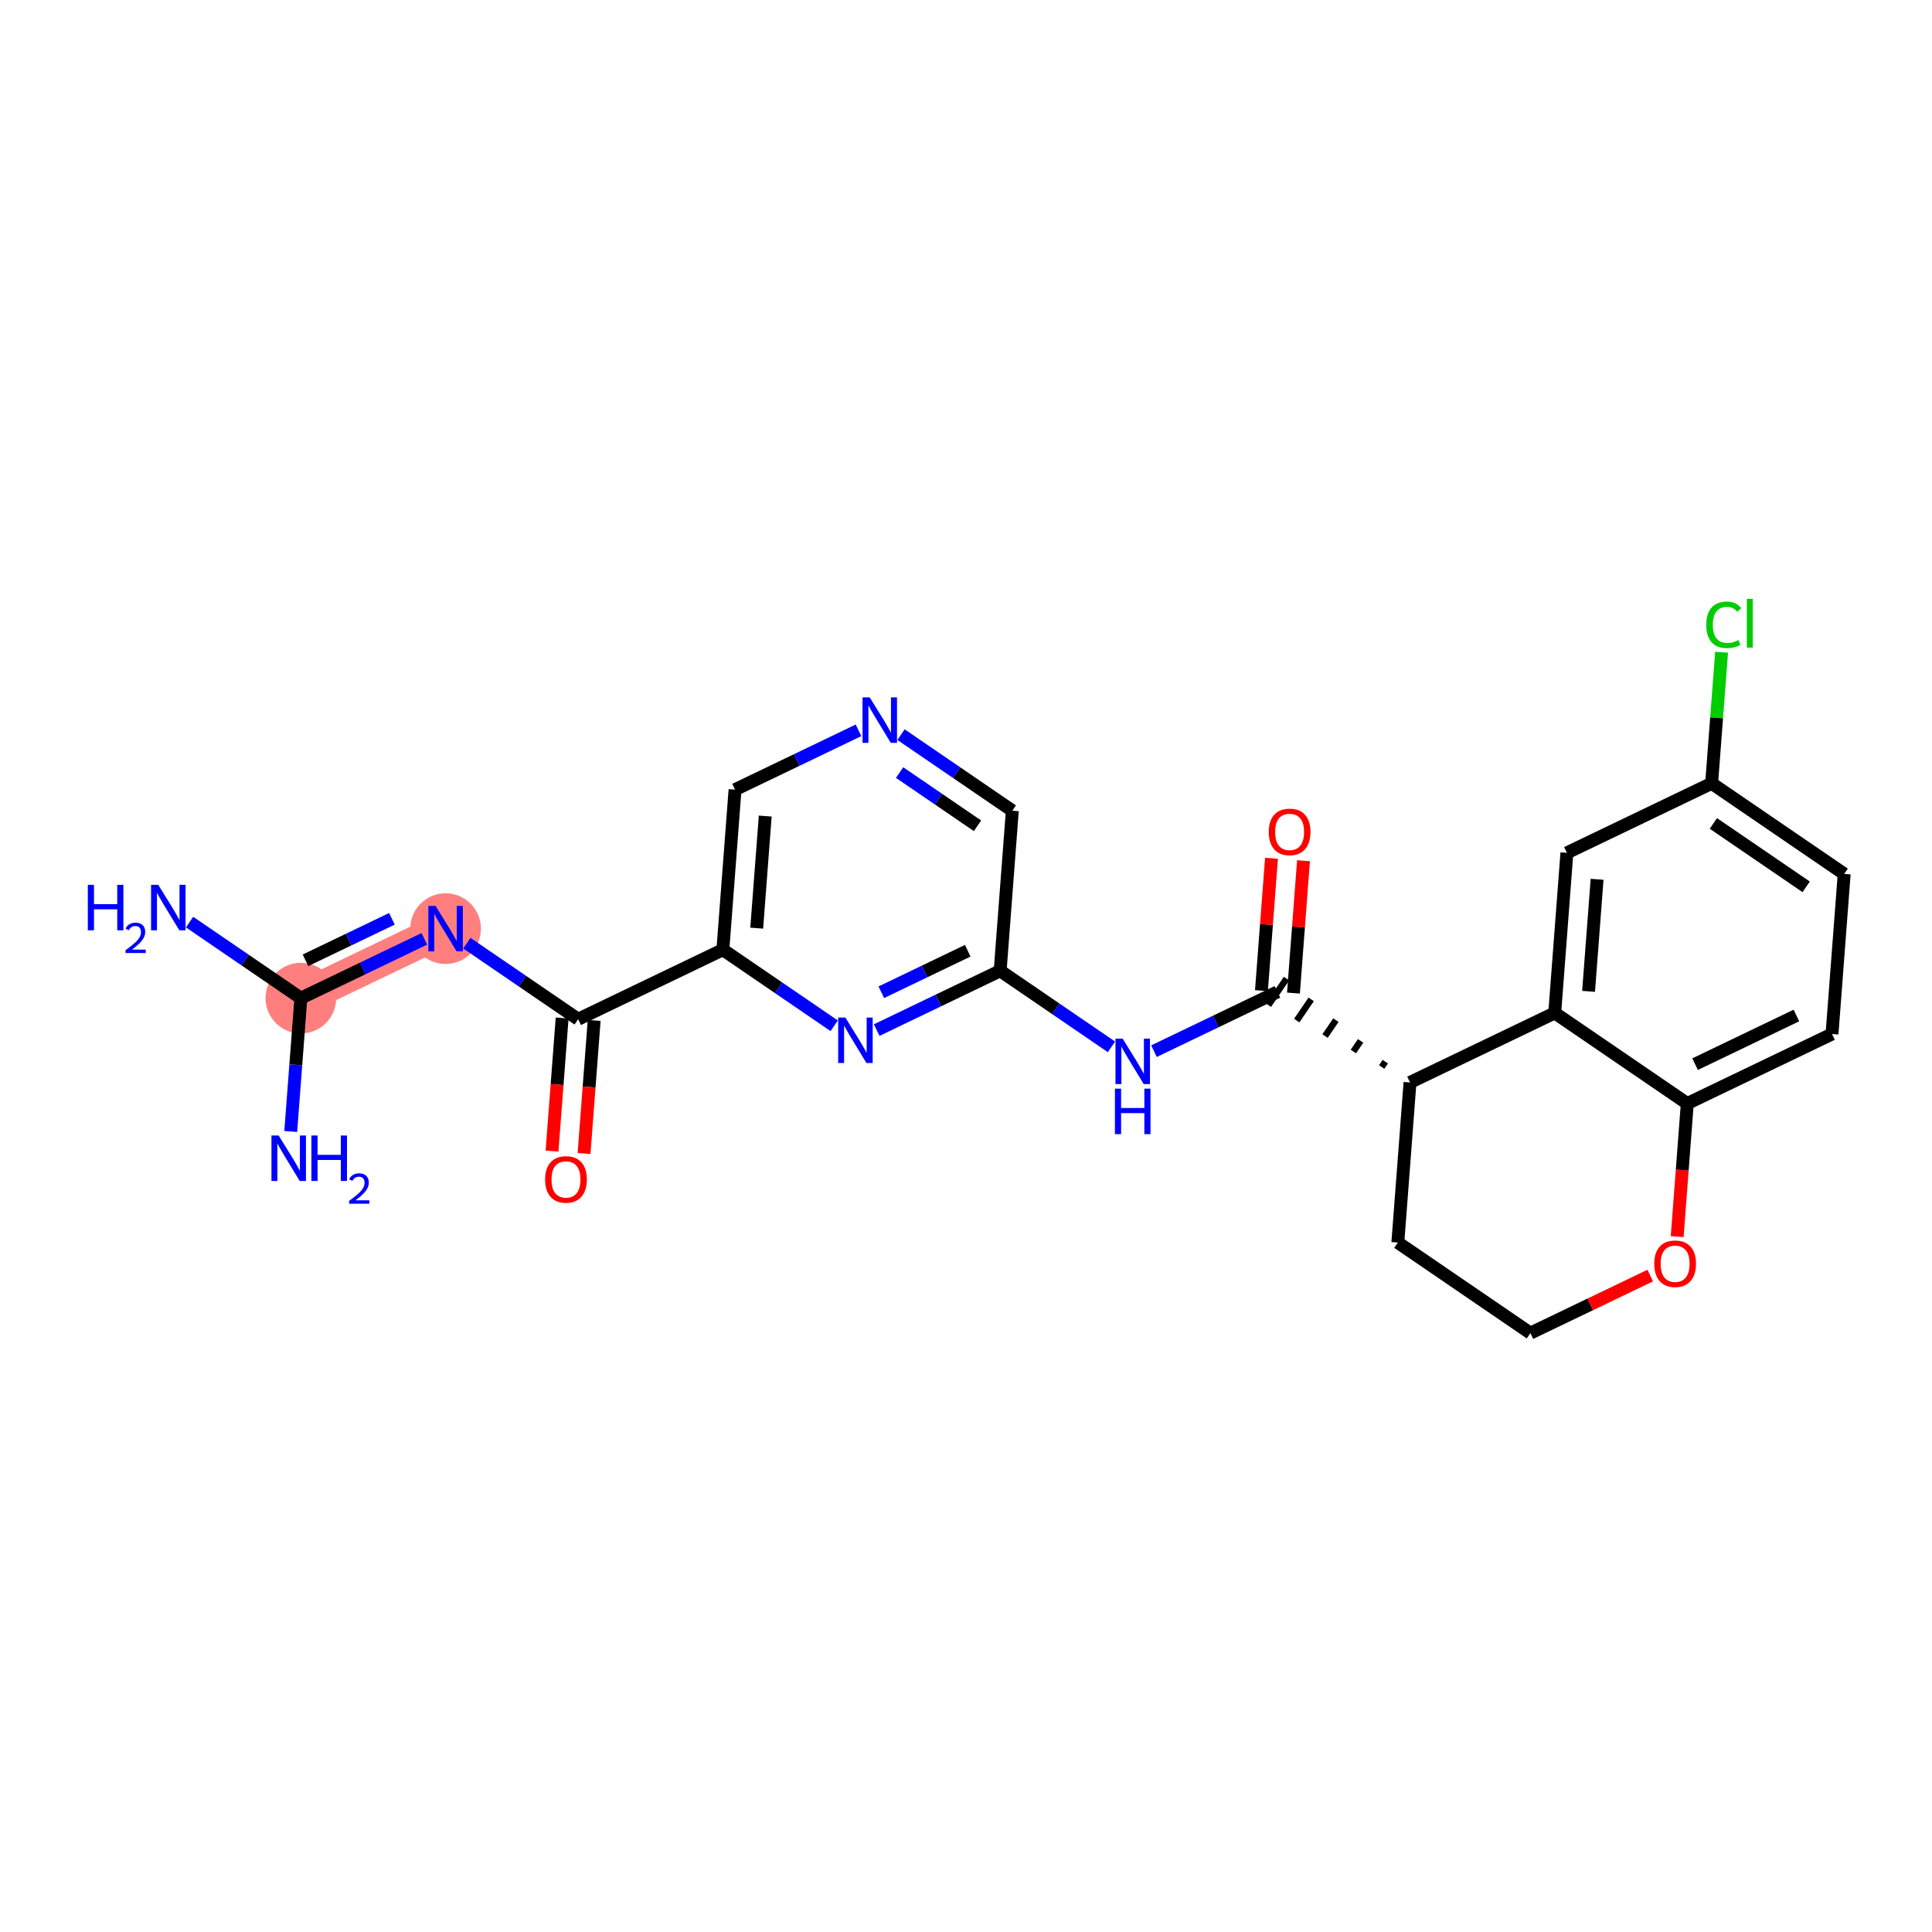 <?xml version='1.0' encoding='iso-8859-1'?>
<svg version='1.1' baseProfile='full'
              xmlns='http://www.w3.org/2000/svg'
                      xmlns:rdkit='http://www.rdkit.org/xml'
                      xmlns:xlink='http://www.w3.org/1999/xlink'
                  xml:space='preserve'
width='300px' height='300px' viewBox='0 0 300 300'>
<!-- END OF HEADER -->
<rect style='opacity:1.0;fill:#FFFFFF;stroke:none' width='300' height='300' x='0' y='0'> </rect>
<rect style='opacity:1.0;fill:#FFFFFF;stroke:none' width='300' height='300' x='0' y='0'> </rect>
<path d='M 46.718,154.992 L 69.191,144.199' style='fill:none;fill-rule:evenodd;stroke:#FF7F7F;stroke-width:5.3px;stroke-linecap:butt;stroke-linejoin:miter;stroke-opacity:1' />
<ellipse cx='46.718' cy='154.992' rx='4.986' ry='4.986'  style='fill:#FF7F7F;fill-rule:evenodd;stroke:#FF7F7F;stroke-width:1.0px;stroke-linecap:butt;stroke-linejoin:miter;stroke-opacity:1' />
<ellipse cx='69.191' cy='144.199' rx='4.986' ry='4.992'  style='fill:#FF7F7F;fill-rule:evenodd;stroke:#FF7F7F;stroke-width:1.0px;stroke-linecap:butt;stroke-linejoin:miter;stroke-opacity:1' />
<path class='bond-0 atom-0 atom-1' d='M 29.436,143.182 L 38.077,149.087' style='fill:none;fill-rule:evenodd;stroke:#0000FF;stroke-width:2.0px;stroke-linecap:butt;stroke-linejoin:miter;stroke-opacity:1' />
<path class='bond-0 atom-0 atom-1' d='M 38.077,149.087 L 46.718,154.992' style='fill:none;fill-rule:evenodd;stroke:#000000;stroke-width:2.0px;stroke-linecap:butt;stroke-linejoin:miter;stroke-opacity:1' />
<path class='bond-1 atom-1 atom-2' d='M 46.718,154.992 L 45.931,165.345' style='fill:none;fill-rule:evenodd;stroke:#000000;stroke-width:2.0px;stroke-linecap:butt;stroke-linejoin:miter;stroke-opacity:1' />
<path class='bond-1 atom-1 atom-2' d='M 45.931,165.345 L 45.145,175.697' style='fill:none;fill-rule:evenodd;stroke:#0000FF;stroke-width:2.0px;stroke-linecap:butt;stroke-linejoin:miter;stroke-opacity:1' />
<path class='bond-2 atom-1 atom-3' d='M 46.718,154.992 L 56.304,150.388' style='fill:none;fill-rule:evenodd;stroke:#000000;stroke-width:2.0px;stroke-linecap:butt;stroke-linejoin:miter;stroke-opacity:1' />
<path class='bond-2 atom-1 atom-3' d='M 56.304,150.388 L 65.891,145.784' style='fill:none;fill-rule:evenodd;stroke:#0000FF;stroke-width:2.0px;stroke-linecap:butt;stroke-linejoin:miter;stroke-opacity:1' />
<path class='bond-2 atom-1 atom-3' d='M 47.435,149.116 L 54.146,145.894' style='fill:none;fill-rule:evenodd;stroke:#000000;stroke-width:2.0px;stroke-linecap:butt;stroke-linejoin:miter;stroke-opacity:1' />
<path class='bond-2 atom-1 atom-3' d='M 54.146,145.894 L 60.856,142.671' style='fill:none;fill-rule:evenodd;stroke:#0000FF;stroke-width:2.0px;stroke-linecap:butt;stroke-linejoin:miter;stroke-opacity:1' />
<path class='bond-3 atom-3 atom-4' d='M 72.492,146.455 L 81.133,152.36' style='fill:none;fill-rule:evenodd;stroke:#0000FF;stroke-width:2.0px;stroke-linecap:butt;stroke-linejoin:miter;stroke-opacity:1' />
<path class='bond-3 atom-3 atom-4' d='M 81.133,152.36 L 89.775,158.265' style='fill:none;fill-rule:evenodd;stroke:#000000;stroke-width:2.0px;stroke-linecap:butt;stroke-linejoin:miter;stroke-opacity:1' />
<path class='bond-4 atom-4 atom-5' d='M 87.289,158.076 L 86.504,168.408' style='fill:none;fill-rule:evenodd;stroke:#000000;stroke-width:2.0px;stroke-linecap:butt;stroke-linejoin:miter;stroke-opacity:1' />
<path class='bond-4 atom-4 atom-5' d='M 86.504,168.408 L 85.718,178.741' style='fill:none;fill-rule:evenodd;stroke:#FF0000;stroke-width:2.0px;stroke-linecap:butt;stroke-linejoin:miter;stroke-opacity:1' />
<path class='bond-4 atom-4 atom-5' d='M 92.261,158.454 L 91.475,168.786' style='fill:none;fill-rule:evenodd;stroke:#000000;stroke-width:2.0px;stroke-linecap:butt;stroke-linejoin:miter;stroke-opacity:1' />
<path class='bond-4 atom-4 atom-5' d='M 91.475,168.786 L 90.69,179.119' style='fill:none;fill-rule:evenodd;stroke:#FF0000;stroke-width:2.0px;stroke-linecap:butt;stroke-linejoin:miter;stroke-opacity:1' />
<path class='bond-5 atom-4 atom-6' d='M 89.775,158.265 L 112.248,147.471' style='fill:none;fill-rule:evenodd;stroke:#000000;stroke-width:2.0px;stroke-linecap:butt;stroke-linejoin:miter;stroke-opacity:1' />
<path class='bond-6 atom-6 atom-7' d='M 112.248,147.471 L 114.137,122.613' style='fill:none;fill-rule:evenodd;stroke:#000000;stroke-width:2.0px;stroke-linecap:butt;stroke-linejoin:miter;stroke-opacity:1' />
<path class='bond-6 atom-6 atom-7' d='M 117.503,144.121 L 118.826,126.719' style='fill:none;fill-rule:evenodd;stroke:#000000;stroke-width:2.0px;stroke-linecap:butt;stroke-linejoin:miter;stroke-opacity:1' />
<path class='bond-25 atom-25 atom-6' d='M 129.531,159.281 L 120.889,153.376' style='fill:none;fill-rule:evenodd;stroke:#0000FF;stroke-width:2.0px;stroke-linecap:butt;stroke-linejoin:miter;stroke-opacity:1' />
<path class='bond-25 atom-25 atom-6' d='M 120.889,153.376 L 112.248,147.471' style='fill:none;fill-rule:evenodd;stroke:#000000;stroke-width:2.0px;stroke-linecap:butt;stroke-linejoin:miter;stroke-opacity:1' />
<path class='bond-7 atom-7 atom-8' d='M 114.137,122.613 L 123.723,118.009' style='fill:none;fill-rule:evenodd;stroke:#000000;stroke-width:2.0px;stroke-linecap:butt;stroke-linejoin:miter;stroke-opacity:1' />
<path class='bond-7 atom-7 atom-8' d='M 123.723,118.009 L 133.309,113.405' style='fill:none;fill-rule:evenodd;stroke:#0000FF;stroke-width:2.0px;stroke-linecap:butt;stroke-linejoin:miter;stroke-opacity:1' />
<path class='bond-8 atom-8 atom-9' d='M 139.911,114.075 L 148.552,119.98' style='fill:none;fill-rule:evenodd;stroke:#0000FF;stroke-width:2.0px;stroke-linecap:butt;stroke-linejoin:miter;stroke-opacity:1' />
<path class='bond-8 atom-8 atom-9' d='M 148.552,119.98 L 157.194,125.885' style='fill:none;fill-rule:evenodd;stroke:#000000;stroke-width:2.0px;stroke-linecap:butt;stroke-linejoin:miter;stroke-opacity:1' />
<path class='bond-8 atom-8 atom-9' d='M 139.69,119.963 L 145.739,124.097' style='fill:none;fill-rule:evenodd;stroke:#0000FF;stroke-width:2.0px;stroke-linecap:butt;stroke-linejoin:miter;stroke-opacity:1' />
<path class='bond-8 atom-8 atom-9' d='M 145.739,124.097 L 151.788,128.23' style='fill:none;fill-rule:evenodd;stroke:#000000;stroke-width:2.0px;stroke-linecap:butt;stroke-linejoin:miter;stroke-opacity:1' />
<path class='bond-9 atom-9 atom-10' d='M 157.194,125.885 L 155.304,150.744' style='fill:none;fill-rule:evenodd;stroke:#000000;stroke-width:2.0px;stroke-linecap:butt;stroke-linejoin:miter;stroke-opacity:1' />
<path class='bond-10 atom-10 atom-11' d='M 155.304,150.744 L 163.946,156.649' style='fill:none;fill-rule:evenodd;stroke:#000000;stroke-width:2.0px;stroke-linecap:butt;stroke-linejoin:miter;stroke-opacity:1' />
<path class='bond-10 atom-10 atom-11' d='M 163.946,156.649 L 172.587,162.554' style='fill:none;fill-rule:evenodd;stroke:#0000FF;stroke-width:2.0px;stroke-linecap:butt;stroke-linejoin:miter;stroke-opacity:1' />
<path class='bond-24 atom-10 atom-25' d='M 155.304,150.744 L 145.718,155.348' style='fill:none;fill-rule:evenodd;stroke:#000000;stroke-width:2.0px;stroke-linecap:butt;stroke-linejoin:miter;stroke-opacity:1' />
<path class='bond-24 atom-10 atom-25' d='M 145.718,155.348 L 136.132,159.952' style='fill:none;fill-rule:evenodd;stroke:#0000FF;stroke-width:2.0px;stroke-linecap:butt;stroke-linejoin:miter;stroke-opacity:1' />
<path class='bond-24 atom-10 atom-25' d='M 150.27,147.63 L 143.56,150.853' style='fill:none;fill-rule:evenodd;stroke:#000000;stroke-width:2.0px;stroke-linecap:butt;stroke-linejoin:miter;stroke-opacity:1' />
<path class='bond-24 atom-10 atom-25' d='M 143.56,150.853 L 136.85,154.076' style='fill:none;fill-rule:evenodd;stroke:#0000FF;stroke-width:2.0px;stroke-linecap:butt;stroke-linejoin:miter;stroke-opacity:1' />
<path class='bond-11 atom-11 atom-12' d='M 179.189,163.224 L 188.775,158.62' style='fill:none;fill-rule:evenodd;stroke:#0000FF;stroke-width:2.0px;stroke-linecap:butt;stroke-linejoin:miter;stroke-opacity:1' />
<path class='bond-11 atom-11 atom-12' d='M 188.775,158.62 L 198.361,154.016' style='fill:none;fill-rule:evenodd;stroke:#000000;stroke-width:2.0px;stroke-linecap:butt;stroke-linejoin:miter;stroke-opacity:1' />
<path class='bond-12 atom-12 atom-13' d='M 200.847,154.205 L 201.628,143.927' style='fill:none;fill-rule:evenodd;stroke:#000000;stroke-width:2.0px;stroke-linecap:butt;stroke-linejoin:miter;stroke-opacity:1' />
<path class='bond-12 atom-12 atom-13' d='M 201.628,143.927 L 202.409,133.65' style='fill:none;fill-rule:evenodd;stroke:#FF0000;stroke-width:2.0px;stroke-linecap:butt;stroke-linejoin:miter;stroke-opacity:1' />
<path class='bond-12 atom-12 atom-13' d='M 195.875,153.827 L 196.656,143.55' style='fill:none;fill-rule:evenodd;stroke:#000000;stroke-width:2.0px;stroke-linecap:butt;stroke-linejoin:miter;stroke-opacity:1' />
<path class='bond-12 atom-12 atom-13' d='M 196.656,143.55 L 197.438,133.272' style='fill:none;fill-rule:evenodd;stroke:#FF0000;stroke-width:2.0px;stroke-linecap:butt;stroke-linejoin:miter;stroke-opacity:1' />
<path class='bond-13 atom-14 atom-12' d='M 215.109,164.857 L 214.547,165.68' style='fill:none;fill-rule:evenodd;stroke:#000000;stroke-width:1.0px;stroke-linecap:butt;stroke-linejoin:miter;stroke-opacity:1' />
<path class='bond-13 atom-14 atom-12' d='M 211.274,161.632 L 210.149,163.279' style='fill:none;fill-rule:evenodd;stroke:#000000;stroke-width:1.0px;stroke-linecap:butt;stroke-linejoin:miter;stroke-opacity:1' />
<path class='bond-13 atom-14 atom-12' d='M 207.438,158.408 L 205.751,160.878' style='fill:none;fill-rule:evenodd;stroke:#000000;stroke-width:1.0px;stroke-linecap:butt;stroke-linejoin:miter;stroke-opacity:1' />
<path class='bond-13 atom-14 atom-12' d='M 203.603,155.183 L 201.353,158.476' style='fill:none;fill-rule:evenodd;stroke:#000000;stroke-width:1.0px;stroke-linecap:butt;stroke-linejoin:miter;stroke-opacity:1' />
<path class='bond-13 atom-14 atom-12' d='M 199.768,151.958 L 196.955,156.075' style='fill:none;fill-rule:evenodd;stroke:#000000;stroke-width:1.0px;stroke-linecap:butt;stroke-linejoin:miter;stroke-opacity:1' />
<path class='bond-14 atom-14 atom-15' d='M 218.945,168.082 L 217.055,192.941' style='fill:none;fill-rule:evenodd;stroke:#000000;stroke-width:2.0px;stroke-linecap:butt;stroke-linejoin:miter;stroke-opacity:1' />
<path class='bond-26 atom-24 atom-14' d='M 241.418,157.289 L 218.945,168.082' style='fill:none;fill-rule:evenodd;stroke:#000000;stroke-width:2.0px;stroke-linecap:butt;stroke-linejoin:miter;stroke-opacity:1' />
<path class='bond-15 atom-15 atom-16' d='M 217.055,192.941 L 237.639,207.006' style='fill:none;fill-rule:evenodd;stroke:#000000;stroke-width:2.0px;stroke-linecap:butt;stroke-linejoin:miter;stroke-opacity:1' />
<path class='bond-16 atom-16 atom-17' d='M 237.639,207.006 L 246.943,202.538' style='fill:none;fill-rule:evenodd;stroke:#000000;stroke-width:2.0px;stroke-linecap:butt;stroke-linejoin:miter;stroke-opacity:1' />
<path class='bond-16 atom-16 atom-17' d='M 246.943,202.538 L 256.248,198.069' style='fill:none;fill-rule:evenodd;stroke:#FF0000;stroke-width:2.0px;stroke-linecap:butt;stroke-linejoin:miter;stroke-opacity:1' />
<path class='bond-17 atom-17 atom-18' d='M 260.431,192.02 L 261.216,181.687' style='fill:none;fill-rule:evenodd;stroke:#FF0000;stroke-width:2.0px;stroke-linecap:butt;stroke-linejoin:miter;stroke-opacity:1' />
<path class='bond-17 atom-17 atom-18' d='M 261.216,181.687 L 262.001,171.354' style='fill:none;fill-rule:evenodd;stroke:#000000;stroke-width:2.0px;stroke-linecap:butt;stroke-linejoin:miter;stroke-opacity:1' />
<path class='bond-18 atom-18 atom-19' d='M 262.001,171.354 L 284.474,160.561' style='fill:none;fill-rule:evenodd;stroke:#000000;stroke-width:2.0px;stroke-linecap:butt;stroke-linejoin:miter;stroke-opacity:1' />
<path class='bond-18 atom-18 atom-19' d='M 263.214,165.241 L 278.945,157.686' style='fill:none;fill-rule:evenodd;stroke:#000000;stroke-width:2.0px;stroke-linecap:butt;stroke-linejoin:miter;stroke-opacity:1' />
<path class='bond-27 atom-24 atom-18' d='M 241.418,157.289 L 262.001,171.354' style='fill:none;fill-rule:evenodd;stroke:#000000;stroke-width:2.0px;stroke-linecap:butt;stroke-linejoin:miter;stroke-opacity:1' />
<path class='bond-19 atom-19 atom-20' d='M 284.474,160.561 L 286.364,135.703' style='fill:none;fill-rule:evenodd;stroke:#000000;stroke-width:2.0px;stroke-linecap:butt;stroke-linejoin:miter;stroke-opacity:1' />
<path class='bond-20 atom-20 atom-21' d='M 286.364,135.703 L 265.78,121.637' style='fill:none;fill-rule:evenodd;stroke:#000000;stroke-width:2.0px;stroke-linecap:butt;stroke-linejoin:miter;stroke-opacity:1' />
<path class='bond-20 atom-20 atom-21' d='M 280.463,137.709 L 266.054,127.863' style='fill:none;fill-rule:evenodd;stroke:#000000;stroke-width:2.0px;stroke-linecap:butt;stroke-linejoin:miter;stroke-opacity:1' />
<path class='bond-21 atom-21 atom-22' d='M 265.78,121.637 L 266.554,111.456' style='fill:none;fill-rule:evenodd;stroke:#000000;stroke-width:2.0px;stroke-linecap:butt;stroke-linejoin:miter;stroke-opacity:1' />
<path class='bond-21 atom-21 atom-22' d='M 266.554,111.456 L 267.328,101.276' style='fill:none;fill-rule:evenodd;stroke:#00CC00;stroke-width:2.0px;stroke-linecap:butt;stroke-linejoin:miter;stroke-opacity:1' />
<path class='bond-22 atom-21 atom-23' d='M 265.78,121.637 L 243.307,132.43' style='fill:none;fill-rule:evenodd;stroke:#000000;stroke-width:2.0px;stroke-linecap:butt;stroke-linejoin:miter;stroke-opacity:1' />
<path class='bond-23 atom-23 atom-24' d='M 243.307,132.43 L 241.418,157.289' style='fill:none;fill-rule:evenodd;stroke:#000000;stroke-width:2.0px;stroke-linecap:butt;stroke-linejoin:miter;stroke-opacity:1' />
<path class='bond-23 atom-23 atom-24' d='M 247.995,136.537 L 246.673,153.938' style='fill:none;fill-rule:evenodd;stroke:#000000;stroke-width:2.0px;stroke-linecap:butt;stroke-linejoin:miter;stroke-opacity:1' />
<path  class='atom-0' d='M 13.636 137.396
L 14.594 137.396
L 14.594 140.398
L 18.204 140.398
L 18.204 137.396
L 19.161 137.396
L 19.161 144.457
L 18.204 144.457
L 18.204 141.196
L 14.594 141.196
L 14.594 144.457
L 13.636 144.457
L 13.636 137.396
' fill='#0000FF'/>
<path  class='atom-0' d='M 19.503 144.209
Q 19.674 143.768, 20.082 143.525
Q 20.49 143.274, 21.056 143.274
Q 21.761 143.274, 22.156 143.656
Q 22.55 144.038, 22.55 144.716
Q 22.55 145.407, 22.037 146.052
Q 21.53 146.697, 20.477 147.46
L 22.63 147.46
L 22.63 147.987
L 19.49 147.987
L 19.49 147.546
Q 20.359 146.927, 20.872 146.466
Q 21.392 146.006, 21.642 145.591
Q 21.892 145.176, 21.892 144.749
Q 21.892 144.301, 21.669 144.051
Q 21.445 143.801, 21.056 143.801
Q 20.681 143.801, 20.431 143.952
Q 20.181 144.104, 20.003 144.439
L 19.503 144.209
' fill='#0000FF'/>
<path  class='atom-0' d='M 24.574 137.396
L 26.888 141.136
Q 27.117 141.505, 27.486 142.173
Q 27.855 142.841, 27.875 142.881
L 27.875 137.396
L 28.812 137.396
L 28.812 144.457
L 27.845 144.457
L 25.362 140.368
Q 25.073 139.889, 24.764 139.341
Q 24.464 138.793, 24.375 138.623
L 24.375 144.457
L 23.457 144.457
L 23.457 137.396
L 24.574 137.396
' fill='#0000FF'/>
<path  class='atom-2' d='M 43.268 176.321
L 45.582 180.06
Q 45.811 180.429, 46.18 181.097
Q 46.549 181.766, 46.569 181.805
L 46.569 176.321
L 47.507 176.321
L 47.507 183.381
L 46.539 183.381
L 44.056 179.292
Q 43.767 178.814, 43.458 178.265
Q 43.159 177.717, 43.069 177.547
L 43.069 183.381
L 42.151 183.381
L 42.151 176.321
L 43.268 176.321
' fill='#0000FF'/>
<path  class='atom-2' d='M 48.354 176.321
L 49.312 176.321
L 49.312 179.322
L 52.921 179.322
L 52.921 176.321
L 53.879 176.321
L 53.879 183.381
L 52.921 183.381
L 52.921 180.12
L 49.312 180.12
L 49.312 183.381
L 48.354 183.381
L 48.354 176.321
' fill='#0000FF'/>
<path  class='atom-2' d='M 54.221 183.133
Q 54.392 182.692, 54.8 182.449
Q 55.208 182.199, 55.774 182.199
Q 56.478 182.199, 56.873 182.58
Q 57.268 182.962, 57.268 183.64
Q 57.268 184.331, 56.755 184.976
Q 56.248 185.621, 55.195 186.385
L 57.347 186.385
L 57.347 186.911
L 54.208 186.911
L 54.208 186.47
Q 55.077 185.852, 55.59 185.391
Q 56.11 184.93, 56.36 184.515
Q 56.61 184.101, 56.61 183.673
Q 56.61 183.225, 56.386 182.975
Q 56.163 182.725, 55.774 182.725
Q 55.399 182.725, 55.149 182.877
Q 54.899 183.028, 54.721 183.364
L 54.221 183.133
' fill='#0000FF'/>
<path  class='atom-3' d='M 67.631 140.669
L 69.944 144.408
Q 70.174 144.777, 70.543 145.446
Q 70.912 146.114, 70.931 146.154
L 70.931 140.669
L 71.869 140.669
L 71.869 147.729
L 70.901 147.729
L 68.418 143.641
Q 68.129 143.162, 67.82 142.613
Q 67.521 142.065, 67.431 141.895
L 67.431 147.729
L 66.514 147.729
L 66.514 140.669
L 67.631 140.669
' fill='#0000FF'/>
<path  class='atom-5' d='M 84.645 183.143
Q 84.645 181.448, 85.482 180.501
Q 86.32 179.553, 87.886 179.553
Q 89.451 179.553, 90.289 180.501
Q 91.126 181.448, 91.126 183.143
Q 91.126 184.858, 90.279 185.836
Q 89.431 186.803, 87.886 186.803
Q 86.33 186.803, 85.482 185.836
Q 84.645 184.868, 84.645 183.143
M 87.886 186.005
Q 88.963 186.005, 89.541 185.287
Q 90.129 184.559, 90.129 183.143
Q 90.129 181.757, 89.541 181.059
Q 88.963 180.351, 87.886 180.351
Q 86.809 180.351, 86.22 181.049
Q 85.642 181.747, 85.642 183.143
Q 85.642 184.569, 86.22 185.287
Q 86.809 186.005, 87.886 186.005
' fill='#FF0000'/>
<path  class='atom-8' d='M 135.05 108.289
L 137.363 112.029
Q 137.592 112.398, 137.961 113.066
Q 138.33 113.734, 138.35 113.774
L 138.35 108.289
L 139.288 108.289
L 139.288 115.35
L 138.32 115.35
L 135.837 111.261
Q 135.548 110.782, 135.239 110.234
Q 134.94 109.686, 134.85 109.516
L 134.85 115.35
L 133.933 115.35
L 133.933 108.289
L 135.05 108.289
' fill='#0000FF'/>
<path  class='atom-11' d='M 174.327 161.279
L 176.641 165.019
Q 176.87 165.388, 177.239 166.056
Q 177.608 166.724, 177.628 166.764
L 177.628 161.279
L 178.566 161.279
L 178.566 168.34
L 177.598 168.34
L 175.115 164.251
Q 174.826 163.772, 174.517 163.224
Q 174.218 162.675, 174.128 162.506
L 174.128 168.34
L 173.211 168.34
L 173.211 161.279
L 174.327 161.279
' fill='#0000FF'/>
<path  class='atom-11' d='M 173.126 169.046
L 174.083 169.046
L 174.083 172.047
L 177.693 172.047
L 177.693 169.046
L 178.65 169.046
L 178.65 176.106
L 177.693 176.106
L 177.693 172.845
L 174.083 172.845
L 174.083 176.106
L 173.126 176.106
L 173.126 169.046
' fill='#0000FF'/>
<path  class='atom-13' d='M 197.009 129.178
Q 197.009 127.482, 197.847 126.535
Q 198.685 125.588, 200.25 125.588
Q 201.816 125.588, 202.654 126.535
Q 203.491 127.482, 203.491 129.178
Q 203.491 130.893, 202.644 131.87
Q 201.796 132.837, 200.25 132.837
Q 198.695 132.837, 197.847 131.87
Q 197.009 130.903, 197.009 129.178
M 200.25 132.04
Q 201.327 132.04, 201.906 131.322
Q 202.494 130.594, 202.494 129.178
Q 202.494 127.791, 201.906 127.093
Q 201.327 126.385, 200.25 126.385
Q 199.173 126.385, 198.585 127.083
Q 198.007 127.781, 198.007 129.178
Q 198.007 130.604, 198.585 131.322
Q 199.173 132.04, 200.25 132.04
' fill='#FF0000'/>
<path  class='atom-17' d='M 256.871 196.233
Q 256.871 194.538, 257.709 193.59
Q 258.546 192.643, 260.112 192.643
Q 261.678 192.643, 262.515 193.59
Q 263.353 194.538, 263.353 196.233
Q 263.353 197.948, 262.505 198.926
Q 261.658 199.893, 260.112 199.893
Q 258.556 199.893, 257.709 198.926
Q 256.871 197.958, 256.871 196.233
M 260.112 199.095
Q 261.189 199.095, 261.767 198.377
Q 262.356 197.649, 262.356 196.233
Q 262.356 194.847, 261.767 194.149
Q 261.189 193.441, 260.112 193.441
Q 259.035 193.441, 258.447 194.139
Q 257.868 194.837, 257.868 196.233
Q 257.868 197.659, 258.447 198.377
Q 259.035 199.095, 260.112 199.095
' fill='#FF0000'/>
<path  class='atom-22' d='M 264.947 97.022
Q 264.947 95.267, 265.765 94.35
Q 266.592 93.422, 268.158 93.422
Q 269.614 93.422, 270.392 94.45
L 269.734 94.988
Q 269.165 94.24, 268.158 94.24
Q 267.091 94.24, 266.523 94.958
Q 265.964 95.666, 265.964 97.022
Q 265.964 98.419, 266.543 99.137
Q 267.131 99.855, 268.268 99.855
Q 269.046 99.855, 269.953 99.386
L 270.232 100.134
Q 269.863 100.373, 269.305 100.513
Q 268.746 100.652, 268.128 100.652
Q 266.592 100.652, 265.765 99.715
Q 264.947 98.778, 264.947 97.022
' fill='#00CC00'/>
<path  class='atom-22' d='M 271.249 92.994
L 272.167 92.994
L 272.167 100.563
L 271.249 100.563
L 271.249 92.994
' fill='#00CC00'/>
<path  class='atom-25' d='M 131.271 158.007
L 133.584 161.746
Q 133.814 162.115, 134.183 162.784
Q 134.552 163.452, 134.572 163.492
L 134.572 158.007
L 135.509 158.007
L 135.509 165.067
L 134.542 165.067
L 132.059 160.979
Q 131.769 160.5, 131.46 159.951
Q 131.161 159.403, 131.071 159.233
L 131.071 165.067
L 130.154 165.067
L 130.154 158.007
L 131.271 158.007
' fill='#0000FF'/>
</svg>
